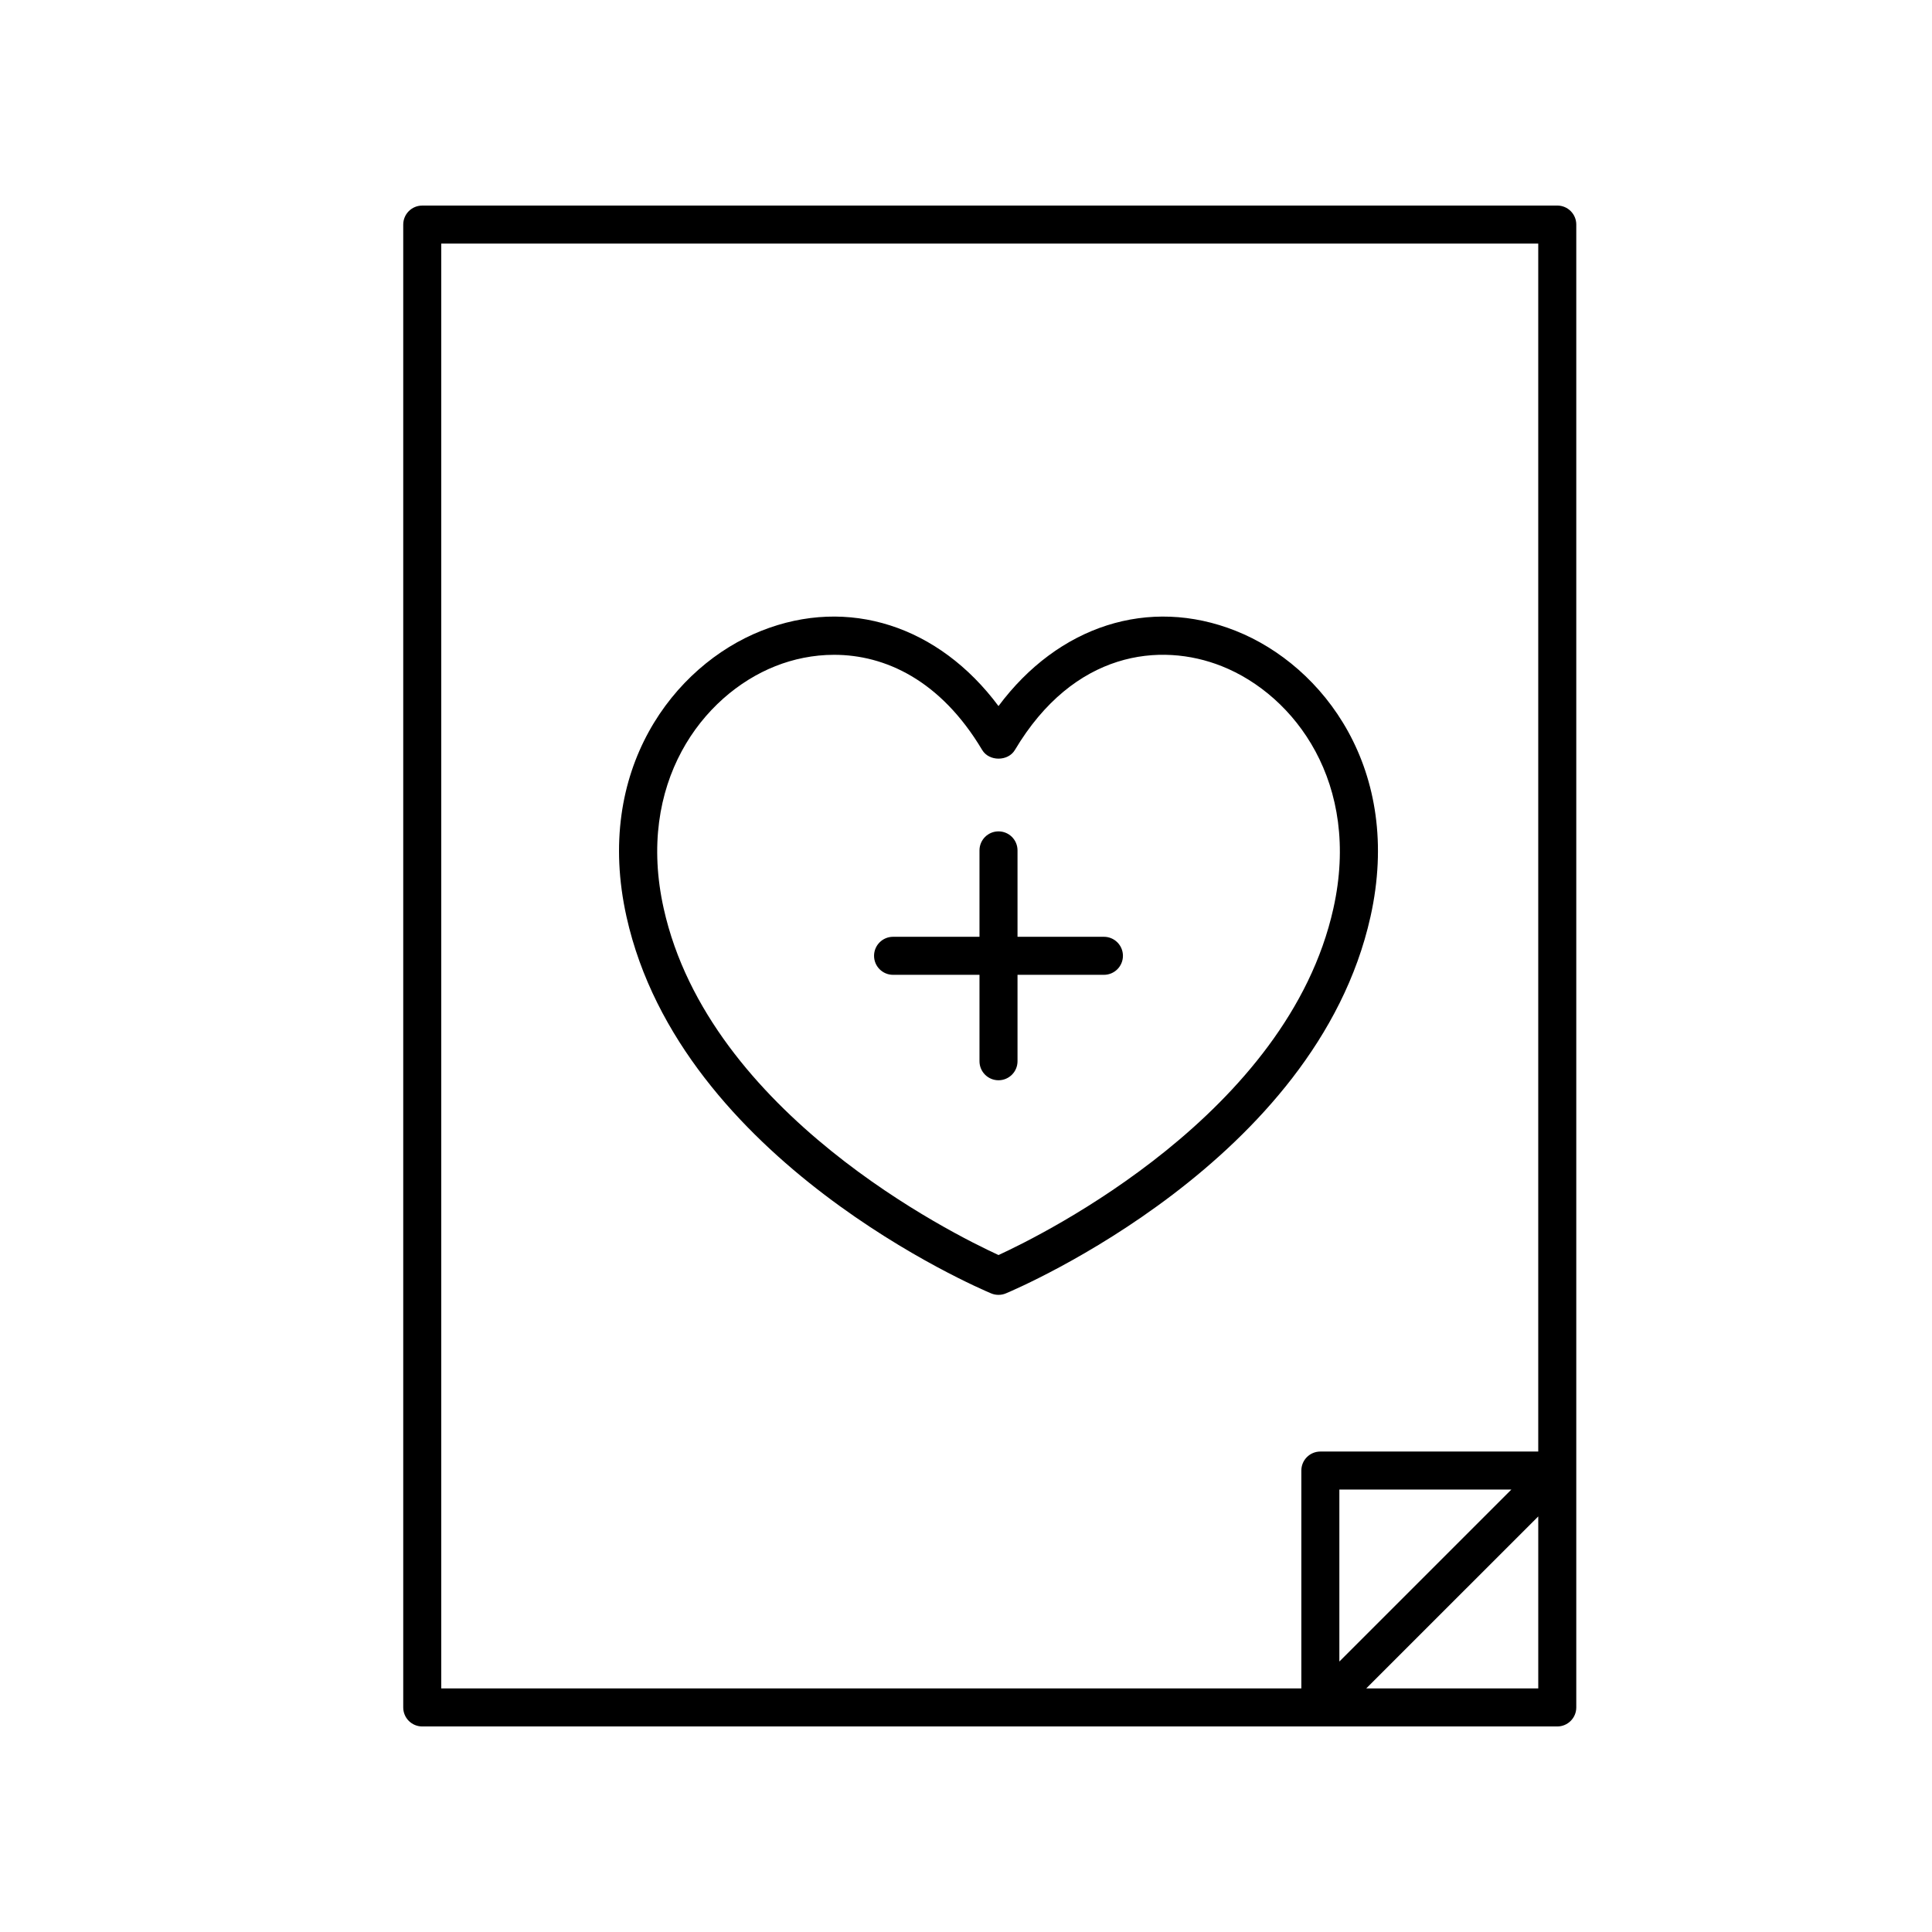 <?xml version="1.0" encoding="UTF-8"?>
<!-- The Best Svg Icon site in the world: iconSvg.co, Visit us! https://iconsvg.co -->
<svg fill="#000000" width="800px" height="800px" version="1.1" viewBox="144 144 512 512" xmlns="http://www.w3.org/2000/svg">
 <g>
  <path d="m556.69 198.48h-300.79c-2.785 0-5.039 2.254-5.039 5.039v392.97c0 2.785 2.254 5.039 5.039 5.039h300.79c2.785 0 5.039-2.254 5.039-5.039v-392.98c0.004-2.785-2.254-5.035-5.035-5.035zm-295.75 10.074h290.71v320.12h-57.742c-2.785 0-5.039 2.254-5.039 5.039v57.738h-227.93zm283.59 330.19-45.586 45.578v-45.578zm-38.461 52.703 45.586-45.578v45.578z"/>
  <path d="m436.55 392.26h-22.898v-22.898c0-2.785-2.254-5.039-5.039-5.039-2.785 0-5.039 2.254-5.039 5.039v22.898h-22.902c-2.785 0-5.039 2.254-5.039 5.039 0 2.785 2.254 5.039 5.039 5.039h22.902v22.902c0 2.785 2.254 5.039 5.039 5.039 2.785 0 5.039-2.254 5.039-5.039v-22.902h22.898c2.785 0 5.039-2.254 5.039-5.039 0-2.789-2.254-5.039-5.039-5.039z"/>
  <path d="m507.19 386.95c8.656-38.879-12.445-66.531-35.711-75.773-23.062-9.164-47.027-1.324-62.867 19.938-15.836-21.27-39.82-29.102-62.867-19.938-23.266 9.238-44.367 36.895-35.715 75.77 14.414 64.766 93.285 98.414 96.637 99.816 0.621 0.262 1.285 0.387 1.945 0.387s1.324-0.125 1.945-0.387c3.359-1.402 82.215-35.047 96.633-99.812zm-98.57 89.648c-12.09-5.547-76.645-37.484-88.734-91.84-7.375-33.117 10.176-56.508 29.594-64.219 4.734-1.883 10.039-3.008 15.566-3.008 13.43 0 28.172 6.644 39.246 25.23 1.82 3.047 6.836 3.047 8.66 0 15.625-26.238 38.547-28.691 54.816-22.223 19.418 7.715 36.965 31.105 29.59 64.215-12.082 54.281-76.656 86.293-88.738 91.844z"/>
 </g>
</svg>